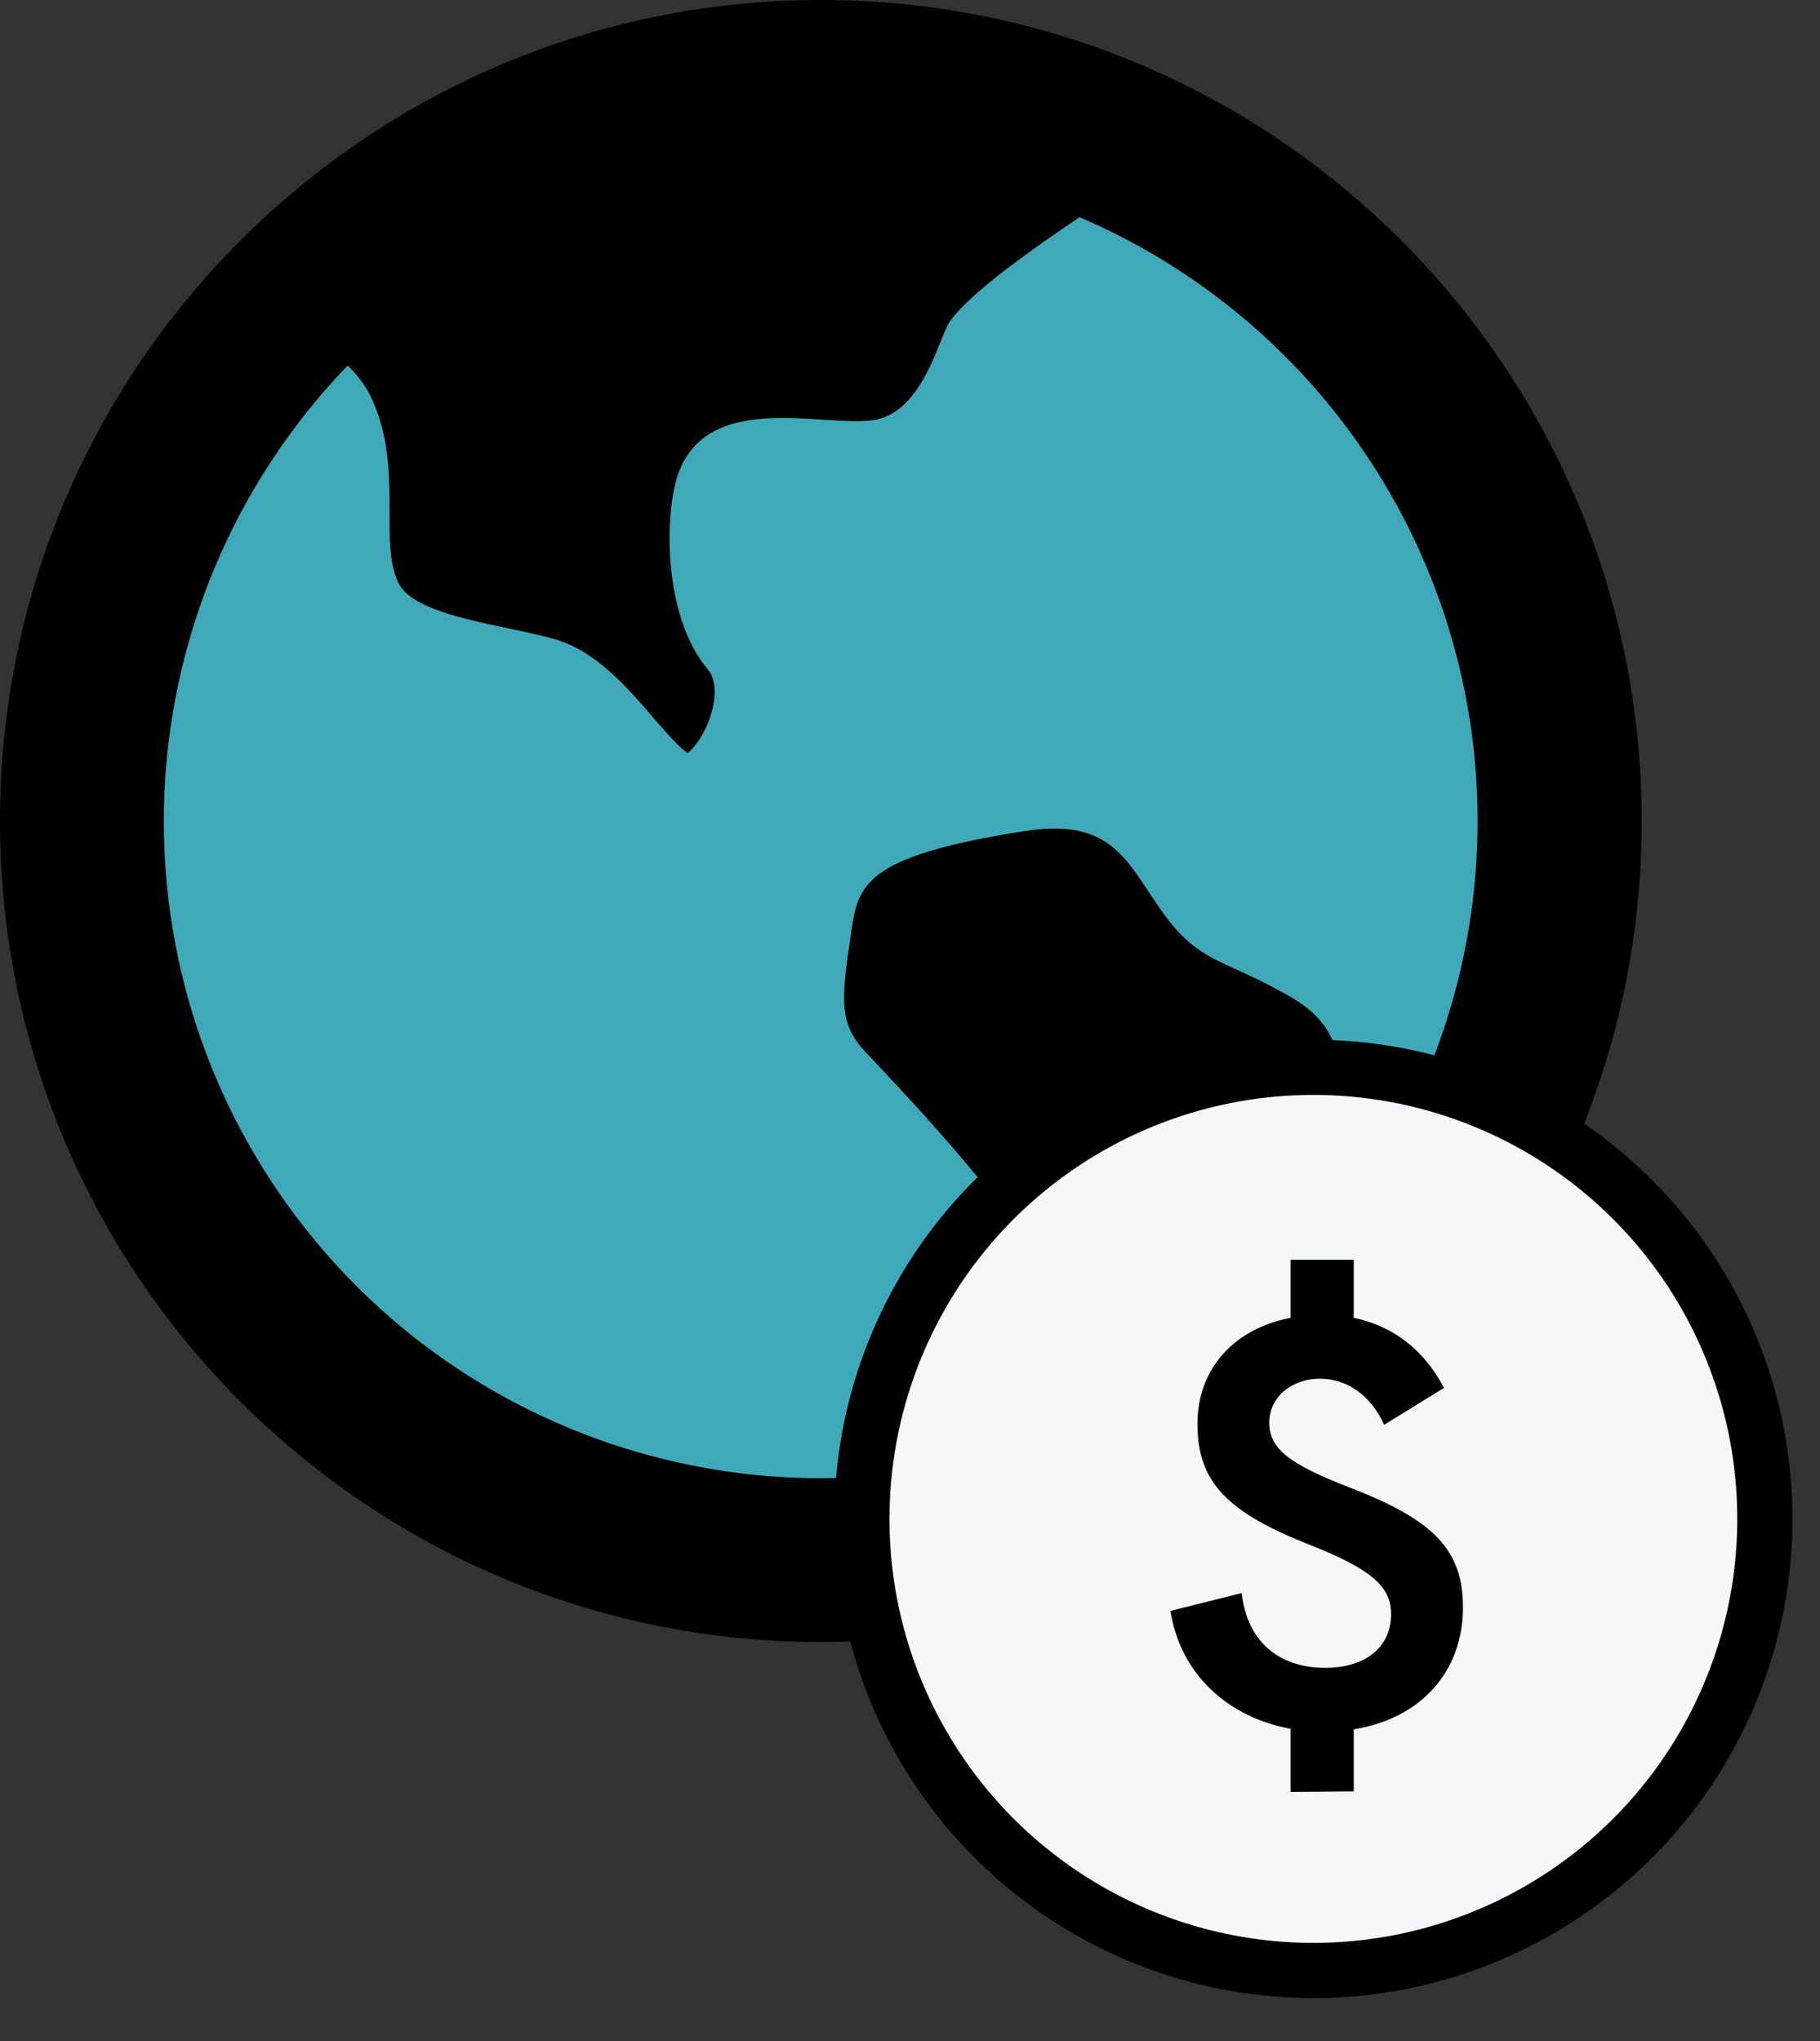 <?xml version="1.0" encoding="UTF-8"?>
<svg width="33px" height="37px" viewBox="0 0 33 37" version="1.1" xmlns="http://www.w3.org/2000/svg" xmlns:xlink="http://www.w3.org/1999/xlink">
    <rect x="0" y="0" width="33" height="37" fill="#333333" stroke="none"/>
    <title>2-globe</title>
    <g id="Iterations" stroke="none" stroke-width="1" fill="none" fill-rule="evenodd">
        <g id="Artboard" transform="translate(-99, -174)">
            <g id="Group-20" transform="translate(99, 174)">
                <path d="M14.884,29.767 C6.663,29.767 0,23.104 0,14.884 C0,6.663 6.663,0 14.884,0 C23.104,0 29.767,6.663 29.767,14.884 C29.767,23.104 23.104,29.767 14.884,29.767 Z" id="Path" fill="#000000" fill-rule="nonzero"></path>
                <path d="M5.037,21.592 C8.211,26.251 14.216,28.047 19.426,25.893 C19.597,24.777 19.222,23.705 19.069,23.33 C18.727,22.497 17.599,21.072 15.716,19.097 C15.213,18.569 15.245,18.163 15.425,16.959 L15.445,16.823 C15.567,15.999 15.772,15.51 18.548,15.07 C19.959,14.847 20.33,15.409 20.843,16.191 L21.016,16.447 C21.504,17.161 21.866,17.325 22.412,17.572 C22.657,17.683 22.963,17.825 23.372,18.055 C24.342,18.611 24.342,19.237 24.342,20.609 L24.342,20.766 C24.342,21.348 24.286,21.86 24.196,22.305 C26.512,19.399 27.338,15.58 26.432,11.977 C25.525,8.374 22.99,5.401 19.575,3.937 C18.752,4.492 17.622,5.279 17.228,5.82 C17.027,6.095 16.741,7.504 15.814,7.62 C15.573,7.65 15.247,7.629 14.902,7.607 C13.976,7.548 12.711,7.466 12.306,8.566 C12.048,9.262 12.004,11.155 12.836,12.138 C12.97,12.294 12.995,12.584 12.904,12.91 C12.785,13.337 12.545,13.598 12.47,13.651 C12.327,13.568 12.041,13.236 11.846,13.011 C11.38,12.468 10.797,11.791 10.044,11.583 C9.77,11.507 9.469,11.444 9.176,11.382 C8.359,11.21 7.434,11.015 7.219,10.557 C7.061,10.221 7.062,9.758 7.062,9.27 C7.062,8.649 7.062,7.948 6.759,7.268 C6.653,7.025 6.498,6.807 6.303,6.628 C2.392,10.687 1.863,16.933 5.037,21.592 Z" id="Path" fill="#40A9B9" fill-rule="nonzero"></path>
                <g id="Group-21" transform="translate(15.628, 19.349)">
                    <circle id="Oval" stroke="#000000" fill="#F6F7F8" cx="8.186" cy="8.186" r="8.186"></circle>
                    <g id="$-2" transform="translate(5.209, 1.488)" fill="#000000" fill-rule="nonzero">
                        <path d="M2.563,11.648 L3.709,11.638 L3.709,10.512 C4.897,10.325 5.689,9.491 5.689,8.304 C5.689,7.272 5.178,6.72 3.626,6.126 C2.532,5.699 2.177,5.428 2.177,4.949 C2.177,4.501 2.573,4.157 3.094,4.157 C3.584,4.157 4.011,4.449 4.261,4.991 L5.345,4.324 C4.98,3.626 4.417,3.199 3.709,3.053 L3.709,2 L2.563,2 L2.563,3.053 C1.532,3.251 0.875,3.98 0.875,4.98 C0.875,6.032 1.417,6.585 2.938,7.178 C4.011,7.606 4.386,7.918 4.386,8.418 C4.386,9.033 3.917,9.398 3.188,9.398 C2.344,9.398 1.771,8.908 1.677,8.043 L0.385,8.366 C0.563,9.502 1.417,10.294 2.563,10.502 L2.563,11.648 Z" id="$"></path>
                    </g>
                </g>
            </g>
        </g>
    </g>
</svg>